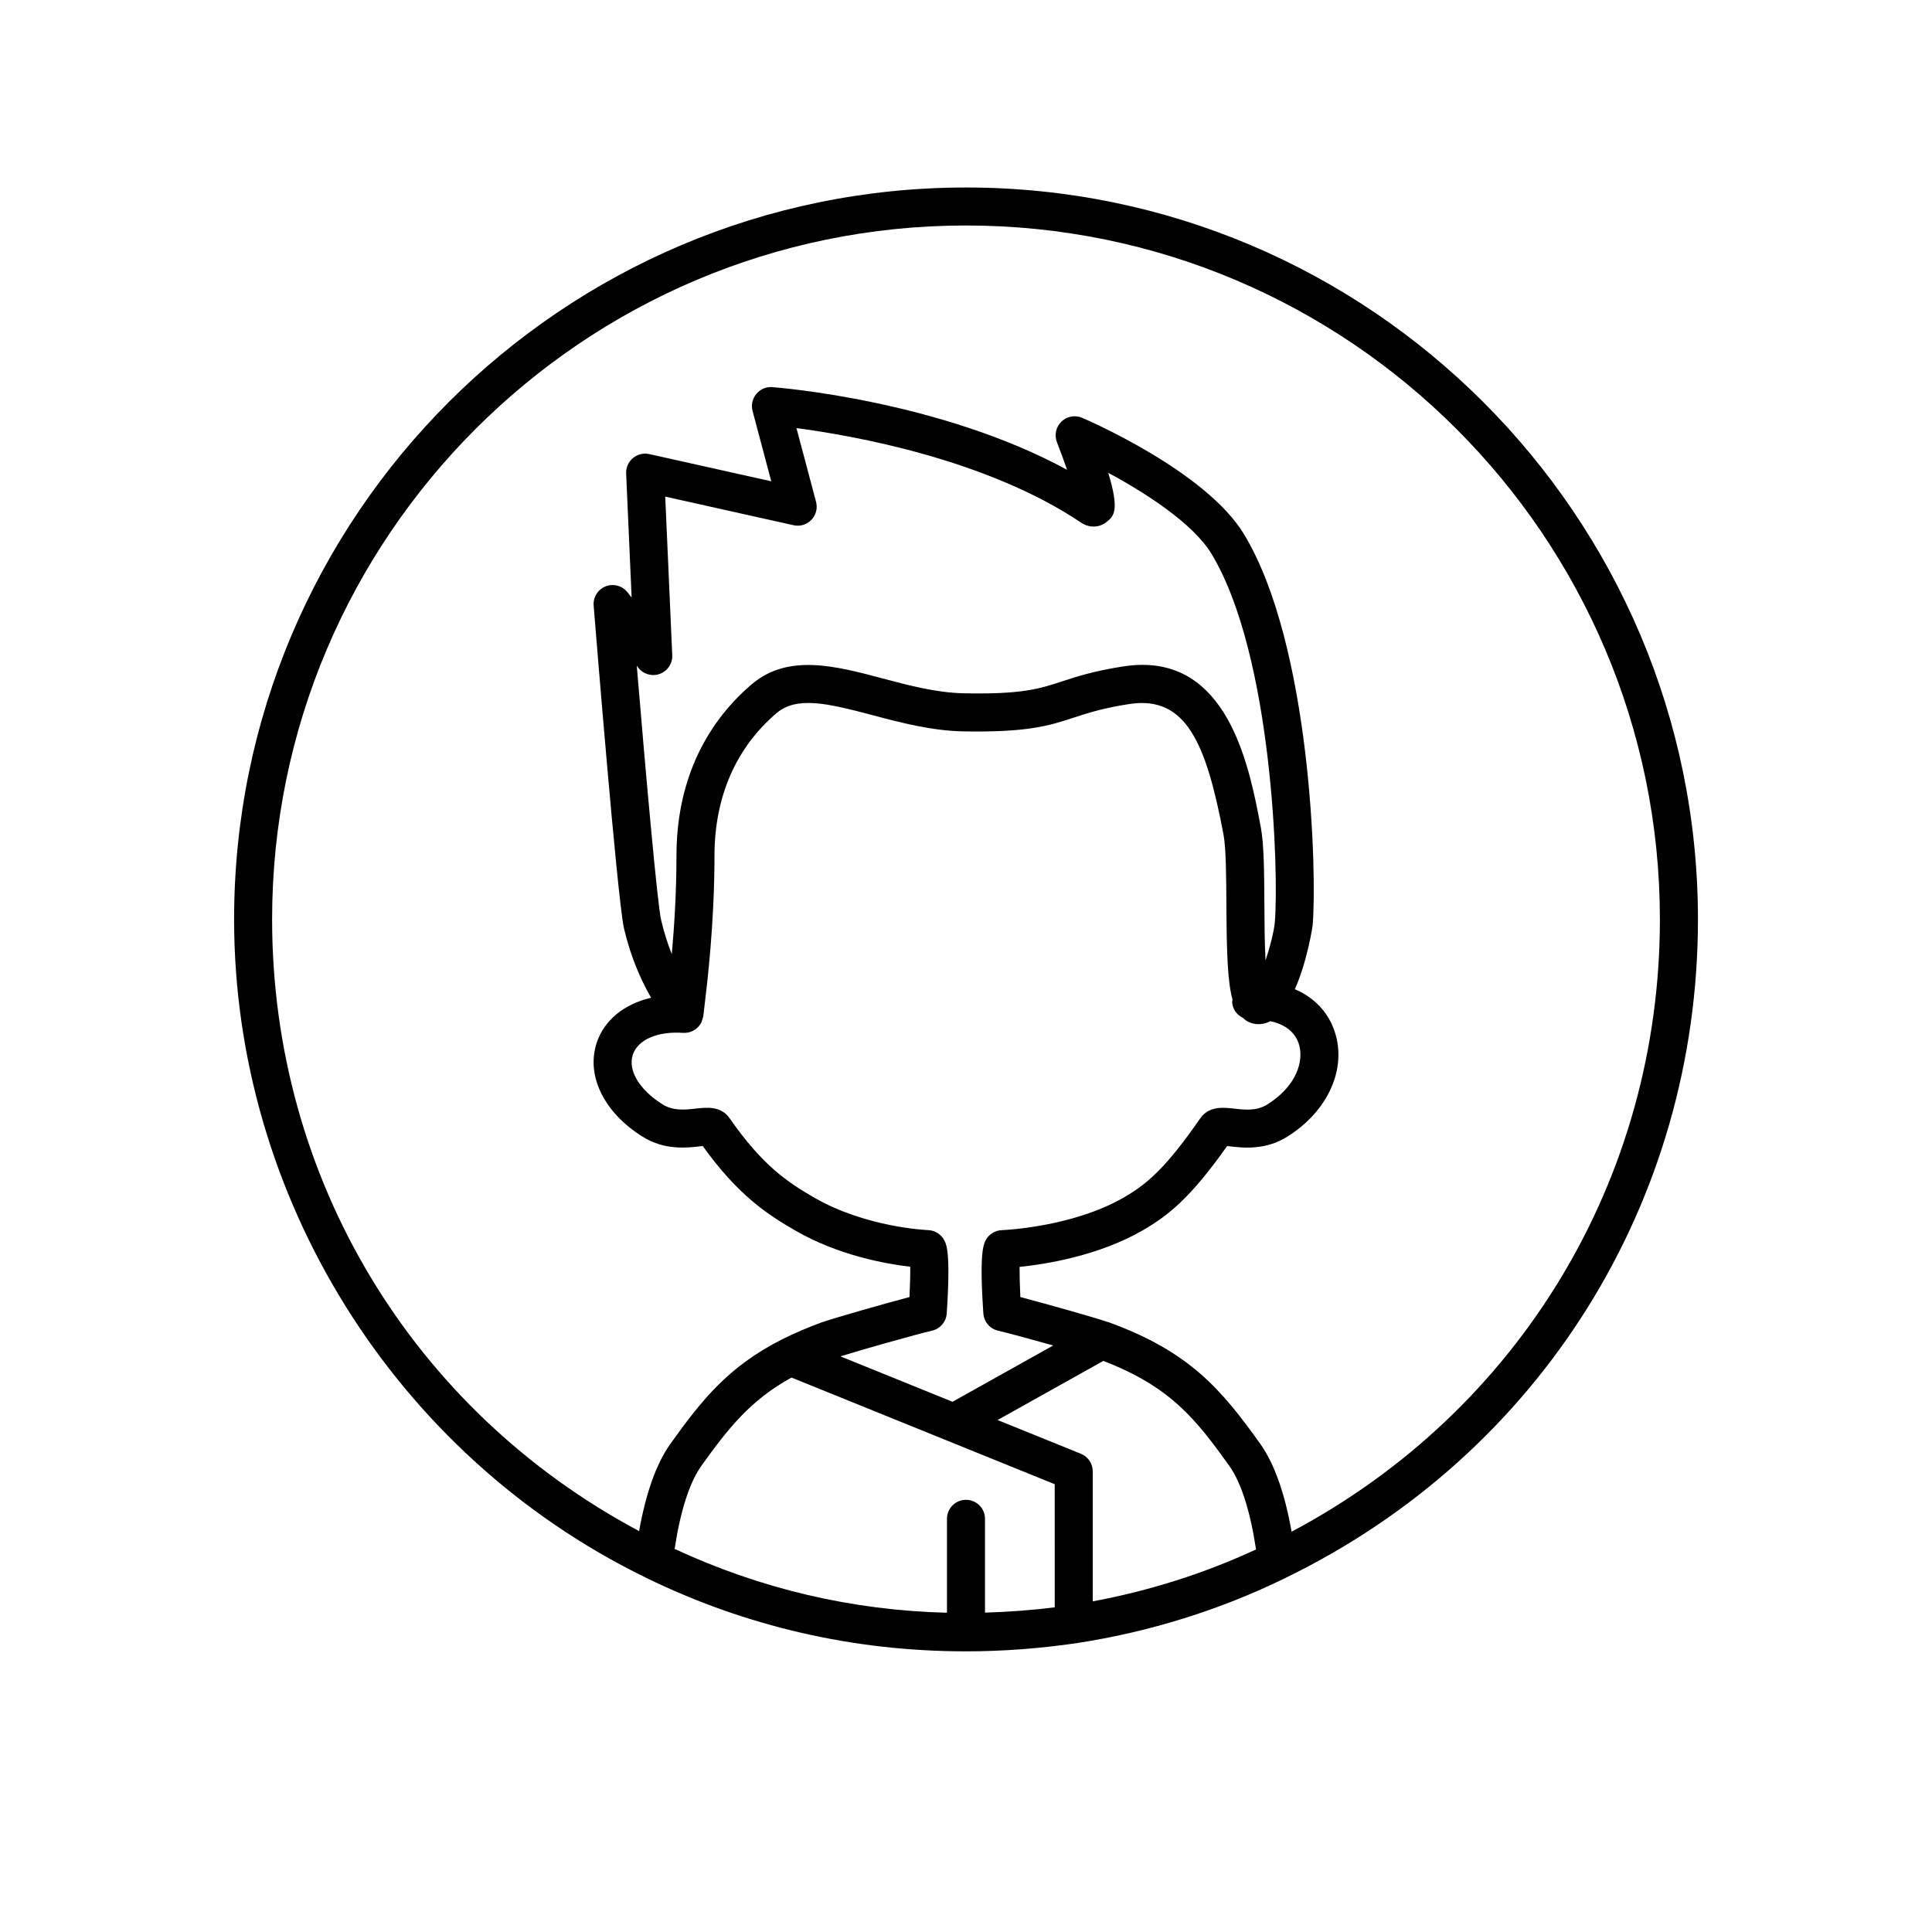 <?xml version="1.0" encoding="UTF-8"?>
<!-- Uploaded to: ICON Repo, www.iconrepo.com, Generator: ICON Repo Mixer Tools -->
<svg fill="#000000" width="800px" height="800px" version="1.1" viewBox="144 144 512 512" xmlns="http://www.w3.org/2000/svg">
 <path d="m400 193.69c-106.95 0-193.96 87.016-193.96 193.96 0 73.57 42.672 141.92 108.73 174.25 0.008 0.004 0.012 0.008 0.02 0.012 0.098 0.047 0.188 0.105 0.289 0.152 26.578 12.98 55.156 19.559 84.93 19.559 9.598 0 19.453-0.727 29.332-2.176 19.305-2.961 37.895-8.758 55.238-17.227 0.098-0.047 0.188-0.105 0.285-0.152 0.012-0.008 0.023-0.012 0.039-0.02 67.281-32.766 109.07-99.555 109.07-174.39 0-106.95-87.012-193.97-193.96-193.97zm23.516 376.27c-6.211 0.77-12.371 1.227-18.48 1.402v-24.855c0-2.785-2.254-5.039-5.039-5.039-2.781 0-5.039 2.254-5.039 5.039v24.887c-25.23-0.633-49.449-6.356-72.176-16.918 1.496-9.887 3.887-17.41 6.953-21.816 7.34-10.273 13.168-17.605 24.023-23.594l69.754 28.262zm-29.184-97.105c-0.809-1.695-2.496-2.797-4.371-2.859-0.164-0.012-16.383-0.668-30.113-8.574-7.156-4.121-13.789-8.555-22.48-21.059-2.309-3.34-6.176-2.891-8.996-2.578-2.789 0.324-5.961 0.68-8.828-1.137-6.106-3.848-9.188-8.992-7.852-13.105 1.285-3.981 6.519-6.309 13.371-5.82 2.16 0.102 4.023-1.09 4.871-2.898 0.082-0.172 0.082-0.363 0.145-0.543 0.141-0.41 0.309-0.805 0.34-1.262 0.004-0.047-0.02-0.086-0.016-0.129 0.004-0.07 0.047-0.133 0.047-0.203 0.035-0.344 0.109-0.961 0.215-1.82 0.734-6.047 2.68-22.121 2.68-40.102 0-15.52 5.66-28.562 16.375-37.719 5.344-4.562 13.18-2.789 25.508 0.477 7.266 1.93 15.5 4.113 23.938 4.297 17.145 0.316 22.836-1.492 29.402-3.644 3.769-1.234 7.672-2.516 14.715-3.602 15.039-2.328 20.387 10.371 24.961 34.613 0.676 3.59 0.719 11.172 0.762 18.5 0.07 12.711 0.301 20.477 1.629 25.219-0.02 0.246-0.117 0.473-0.098 0.73 0.121 1.879 1.312 3.371 2.891 4.137 0.25 0.215 0.465 0.473 0.746 0.652 1.832 1.18 4.059 1.309 6.102 0.391 0.109-0.051 0.207-0.133 0.312-0.191 3.852 0.754 6.578 2.836 7.606 6.004 1.445 4.469-0.555 11.16-8.301 16.039-2.848 1.812-6.012 1.445-8.809 1.125-2.816-0.309-6.68-0.758-9 2.578-9.113 13.113-13.988 17.359-20.312 21-13.75 7.918-32.09 8.625-32.273 8.633-1.875 0.062-3.566 1.16-4.375 2.856-0.48 1.008-1.617 3.375-0.523 19.219 0.152 2.223 1.746 4.078 3.918 4.57 2.305 0.52 8.699 2.258 14.59 3.918l-26.68 14.918-29.707-12.035c5.137-1.629 20.496-5.953 24.25-6.801 2.172-0.492 3.766-2.348 3.918-4.57 1.059-15.855-0.07-18.215-0.555-19.223zm-74.039-197.25 34.004 7.582c1.723 0.398 3.516-0.152 4.731-1.426 1.219-1.27 1.688-3.078 1.234-4.781l-5.191-19.531c14.965 1.973 50.281 8.191 75.367 25.012 2.676 1.797 5.324 1.066 6.789-0.109 1.883-1.512 3.57-2.867 0.469-13.055 9.977 5.371 22.504 13.445 27.371 21.484h-0.004c16.285 26.941 17.852 85.145 16.781 97.582-0.219 2.5-1.266 6.582-2.469 10.168-0.246-4.816-0.281-10.66-0.301-14.918-0.047-8.137-0.09-15.816-0.934-20.309-2.898-15.359-8.129-43.109-31.371-43.109-1.59 0-3.266 0.133-5.027 0.402-7.859 1.215-12.352 2.688-16.316 3.988-5.922 1.938-10.59 3.469-26.043 3.141-7.234-0.152-14.52-2.086-21.566-3.957-12.297-3.273-25-6.648-34.641 1.605-13.02 11.125-19.902 26.812-19.902 45.371 0 9.707-0.59 18.875-1.238 26.098-1.133-2.824-2.078-5.824-2.82-9-0.008-0.039-0.016-0.074-0.023-0.113-0.973-4.188-4.012-38.145-6.441-67.305l0.402 0.535c1.355 1.727 3.664 2.375 5.715 1.617 2.055-0.758 3.383-2.754 3.285-4.945zm113.3 292.77v-34.445c0-2.051-1.246-3.898-3.144-4.668l-22.074-8.941 28.023-15.668c17.684 6.836 24.363 15.195 33.48 27.961 3.09 4.426 5.481 12.004 6.984 22.008-13.742 6.367-28.262 10.961-43.27 13.754zm52.695-18.453c-1.789-10.094-4.516-17.871-8.184-23.121-10.371-14.52-18.785-24.621-40.426-32.441-0.055-0.02-0.105-0.008-0.16-0.023-3.133-1.105-16.078-4.754-23.113-6.602-0.145-2.918-0.223-5.844-0.207-8 6.965-0.707 20.883-2.918 32.57-9.645 7.176-4.129 12.969-9.004 22.438-22.383 0.223 0.023 0.461 0.059 0.707 0.082 3.559 0.414 9.5 1.094 15.336-2.629 10.66-6.711 15.684-17.832 12.5-27.656-1.715-5.289-5.512-9.188-10.602-11.355 3.328-7.469 4.707-16.77 4.719-16.914 1.172-13.637-0.395-74.223-18.191-103.67h-0.004c-10.121-16.723-41.574-30.273-42.906-30.844-1.875-0.797-4.031-0.391-5.484 1.02-1.457 1.418-1.922 3.566-1.18 5.457 0.914 2.328 1.852 4.894 2.68 7.301-33.758-18.344-76.148-21.758-78.098-21.902-1.641-0.145-3.211 0.547-4.254 1.805-1.043 1.254-1.414 2.938-0.992 4.512l4.953 18.633-32.324-7.207c-1.531-0.344-3.129 0.051-4.336 1.055-1.199 1.008-1.863 2.519-1.797 4.082l1.453 32.887-1.078-1.379c-1.363-1.754-3.715-2.398-5.797-1.594-2.07 0.812-3.367 2.883-3.188 5.098 0.633 7.867 6.172 76.234 7.969 85.191 0.035 0.27 0.098 0.531 0.176 0.781 1.582 6.621 3.992 12.59 7.078 17.949-7.117 1.676-12.469 5.926-14.441 12.016-2.801 8.645 1.938 18.355 12.051 24.727 5.856 3.723 11.797 3.047 15.355 2.637 0.25-0.023 0.488-0.059 0.715-0.082 9.352 13.004 16.973 18.047 24.594 22.434 11.43 6.582 23.938 8.812 30.406 9.555 0.02 2.16-0.062 5.102-0.207 8.035-7.102 1.875-19.98 5.566-22.93 6.613-0.051 0.016-0.105 0.004-0.156 0.023-3.91 1.441-7.422 2.945-10.766 4.621-14.215 7.219-21.246 16.078-29.664 27.863-3.637 5.223-6.356 12.938-8.137 22.906-60.133-32.062-97.258-93.492-97.258-162.11 0-101.4 82.492-183.89 183.89-183.89s183.89 82.492 183.89 183.89c0 68.746-37.258 130.23-97.602 162.27z"/>
</svg>